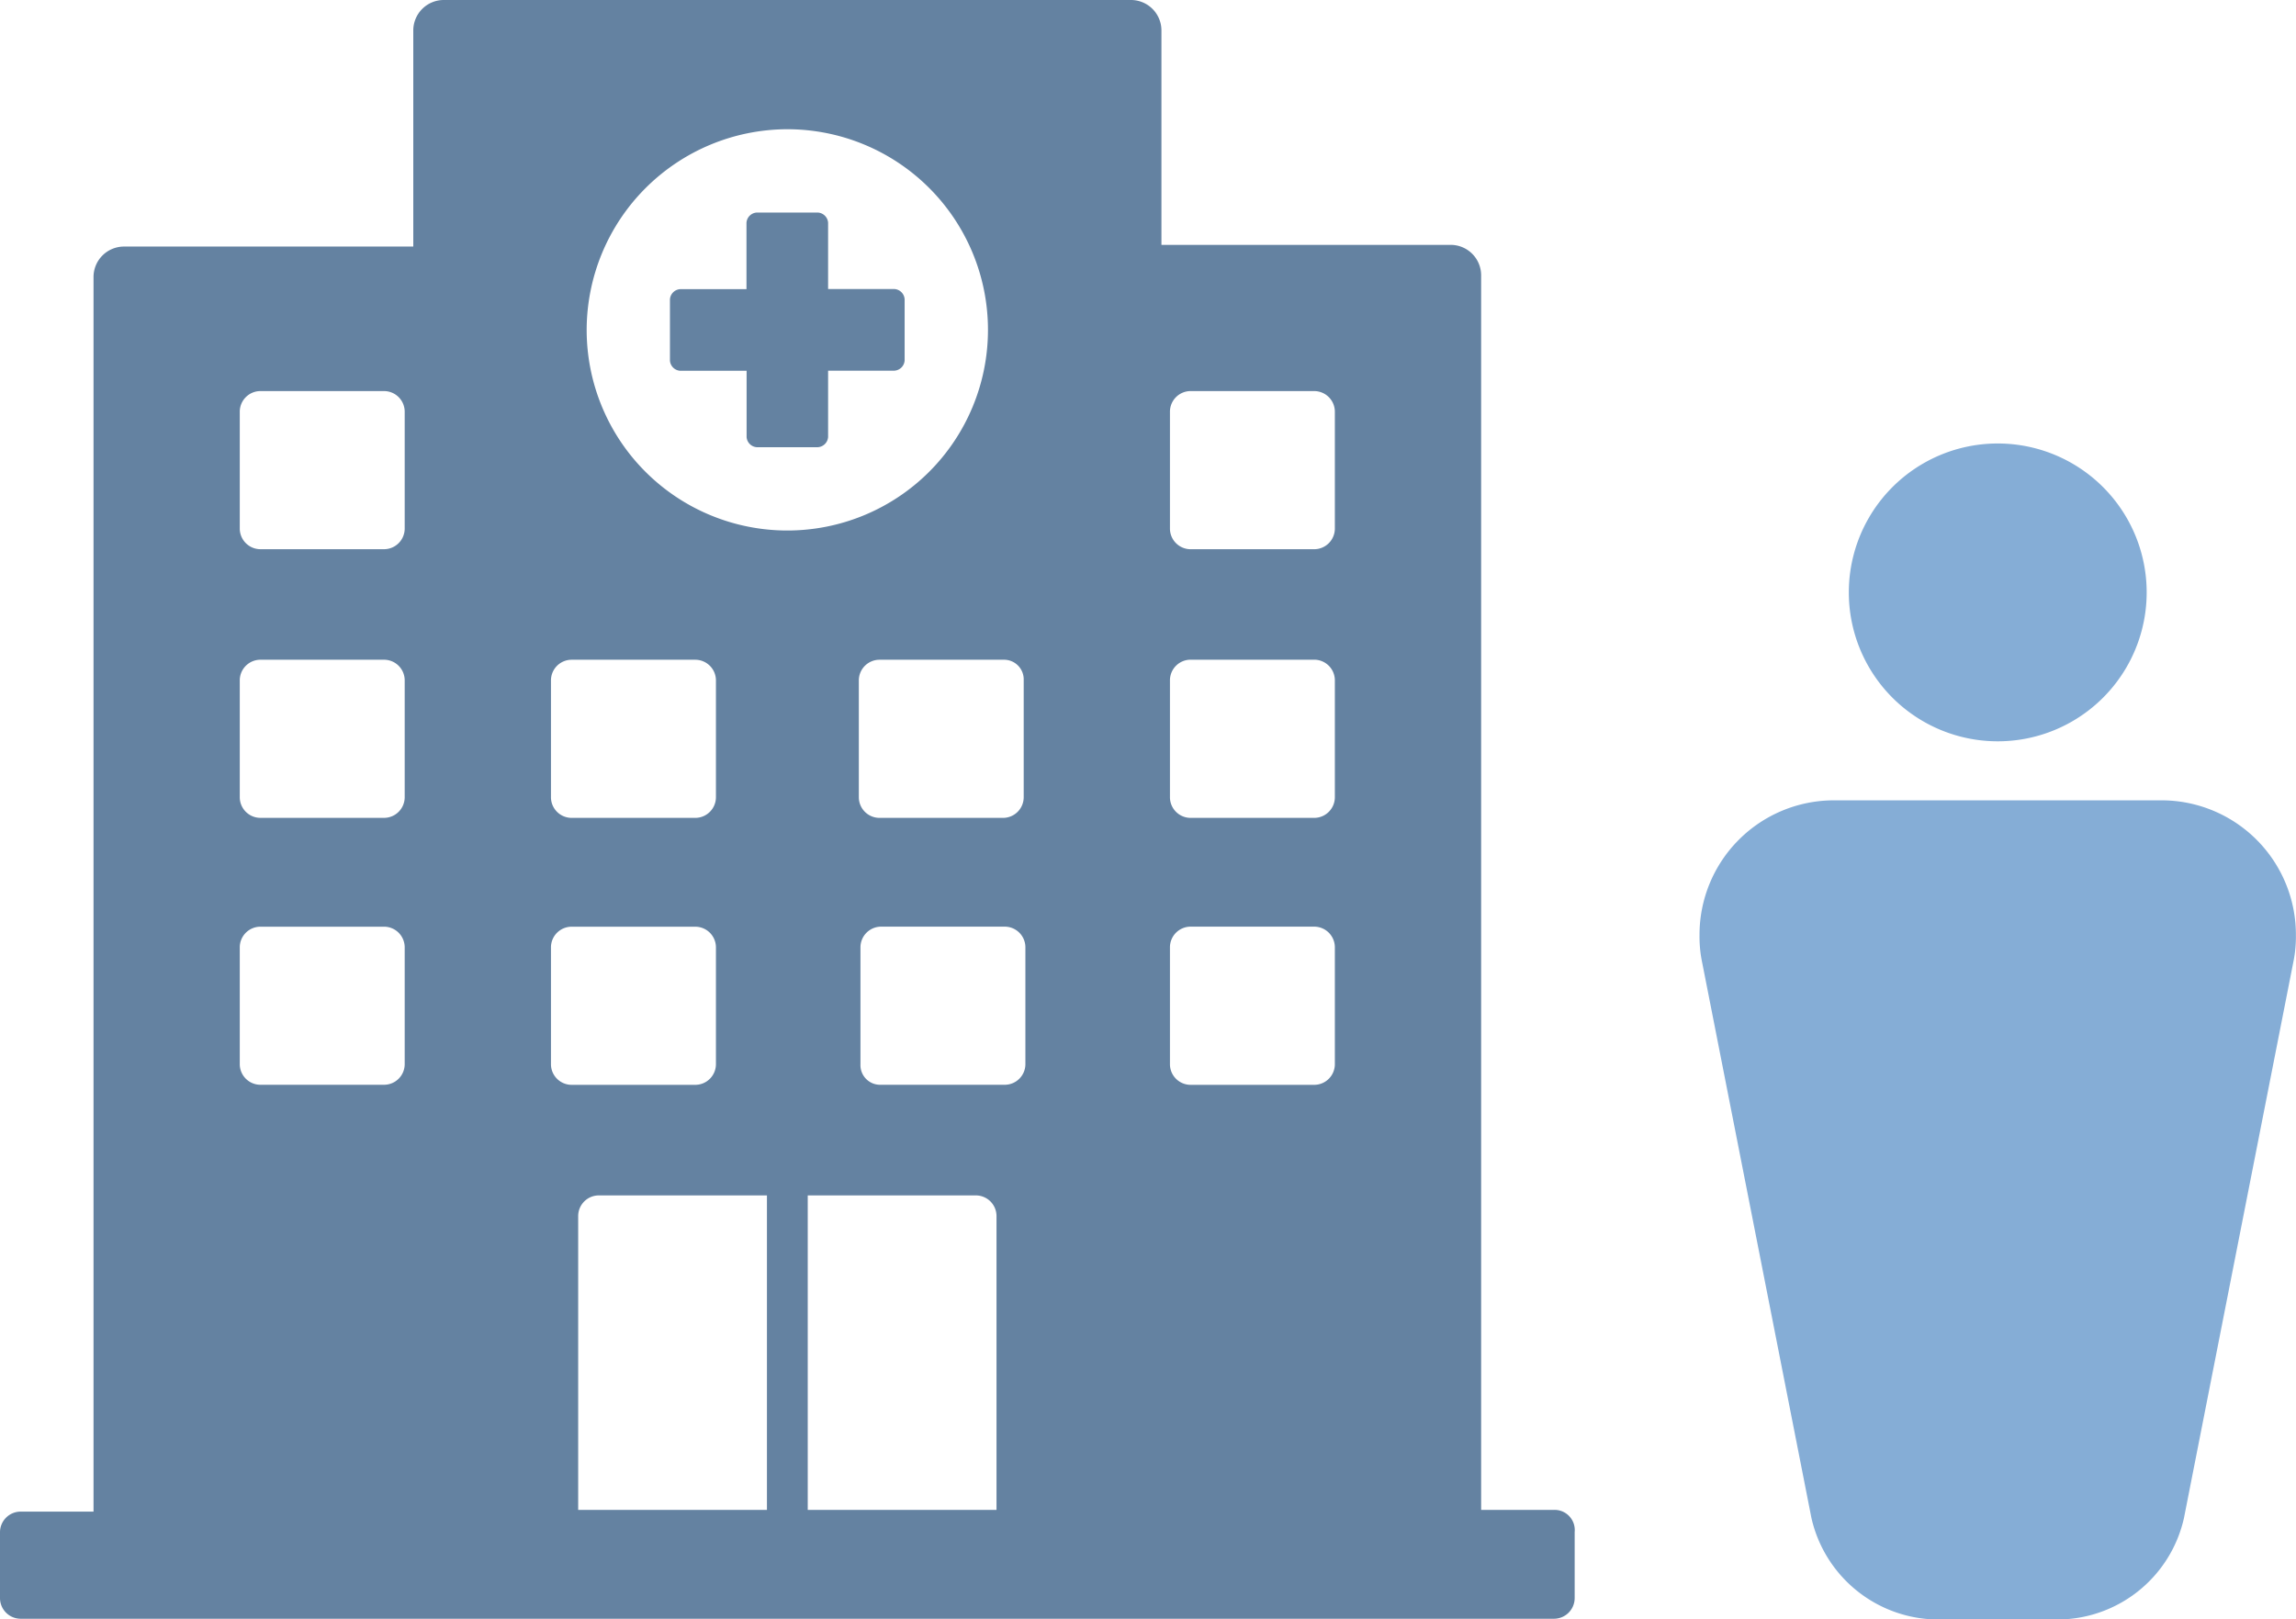<svg xmlns="http://www.w3.org/2000/svg" width="113.887" height="80.335" viewBox="0 0 113.887 80.335">
  <g id="Group_1889" data-name="Group 1889" transform="translate(-1031.7 -414)">
    <g id="Group_1674" data-name="Group 1674" transform="translate(1116 436)">
      <path id="Path_8896" data-name="Path 8896" d="M17.355,67.643a7.387,7.387,0,0,0,0-14.774,7.387,7.387,0,0,0,0,14.774Z" transform="translate(-2.562 -52.869)" fill="#85add6"/>
      <path id="Path_8897" data-name="Path 8897" d="M22.572,105.376a6.44,6.44,0,0,0,6.459-5.036l5.451-27.712a6.319,6.319,0,0,0,.1-1.218,6.666,6.666,0,0,0-6.667-6.667H11.667A6.667,6.667,0,0,0,5,71.412a6.315,6.315,0,0,0,.1,1.217l5.451,27.712a6.466,6.466,0,0,0,6.459,5.036" transform="translate(-5 -47.041)" fill="#85add6"/>
    </g>
    <g id="Group_1679" data-name="Group 1679" transform="translate(1028 411.5)">
      <path id="Path_8899" data-name="Path 8899" d="M80.795,77.4H77.168V16.165a1.512,1.512,0,0,0-1.518-1.518H61.31V4.018A1.512,1.512,0,0,0,59.792,2.5H25.715A1.512,1.512,0,0,0,24.2,4.018V14.731H9.857a1.512,1.512,0,0,0-1.518,1.518V77.486H4.712A1.026,1.026,0,0,0,3.7,78.5v3.29A1.026,1.026,0,0,0,4.712,82.8H80.795a1.026,1.026,0,0,0,1.012-1.012V78.5A1,1,0,0,0,80.795,77.4Zm-37.029,0V61.8h8.351a1.026,1.026,0,0,1,1.012,1.012V77.4Zm2.615-22.1v-5.82a1.026,1.026,0,0,1,1.012-1.012H53.55a1.026,1.026,0,0,1,1.012,1.012V55.3a1.026,1.026,0,0,1-1.012,1.012H47.393A.975.975,0,0,1,46.381,55.3Zm15.351-32.39A1.026,1.026,0,0,1,62.744,21.9H68.9a1.026,1.026,0,0,1,1.012,1.012v5.82A1.026,1.026,0,0,1,68.9,29.745H62.744a1.026,1.026,0,0,1-1.012-1.012Zm0,13.327a1.026,1.026,0,0,1,1.012-1.012H68.9a1.026,1.026,0,0,1,1.012,1.012v5.82A1.026,1.026,0,0,1,68.9,43.072H62.744a1.026,1.026,0,0,1-1.012-1.012Zm0,13.243a1.026,1.026,0,0,1,1.012-1.012H68.9a1.026,1.026,0,0,1,1.012,1.012V55.3A1.026,1.026,0,0,1,68.9,56.315H62.744A1.026,1.026,0,0,1,61.732,55.3ZM54.478,36.24v5.82a1.026,1.026,0,0,1-1.012,1.012H47.308A1.026,1.026,0,0,1,46.3,42.06V36.24a1.026,1.026,0,0,1,1.012-1.012h6.157A.975.975,0,0,1,54.478,36.24ZM42.754,8.911A9.953,9.953,0,1,1,32.8,18.864,9.972,9.972,0,0,1,42.754,8.911ZM31.029,36.24a1.026,1.026,0,0,1,1.012-1.012H38.2a1.026,1.026,0,0,1,1.012,1.012v5.82A1.026,1.026,0,0,1,38.2,43.072H32.041a1.026,1.026,0,0,1-1.012-1.012Zm0,13.243a1.026,1.026,0,0,1,1.012-1.012H38.2a1.026,1.026,0,0,1,1.012,1.012V55.3A1.026,1.026,0,0,1,38.2,56.315H32.041A1.026,1.026,0,0,1,31.029,55.3ZM15.593,22.912A1.026,1.026,0,0,1,16.605,21.9h6.157a1.026,1.026,0,0,1,1.012,1.012v5.82a1.026,1.026,0,0,1-1.012,1.012H16.605a1.026,1.026,0,0,1-1.012-1.012Zm0,13.327a1.026,1.026,0,0,1,1.012-1.012h6.157a1.026,1.026,0,0,1,1.012,1.012v5.82a1.026,1.026,0,0,1-1.012,1.012H16.605a1.026,1.026,0,0,1-1.012-1.012Zm0,13.243a1.026,1.026,0,0,1,1.012-1.012h6.157a1.026,1.026,0,0,1,1.012,1.012V55.3a1.026,1.026,0,0,1-1.012,1.012H16.605A1.026,1.026,0,0,1,15.593,55.3ZM32.379,62.809A1.026,1.026,0,0,1,33.391,61.8h8.351V77.4H32.379Z" fill="#6482a1"/>
      <path id="Path_8900" data-name="Path 8900" d="M47.4,26.64h3.037a.544.544,0,0,0,.506-.506v-3.29h3.29a.544.544,0,0,0,.506-.506V19.3a.544.544,0,0,0-.506-.506h-3.29v-3.29A.544.544,0,0,0,50.438,15H47.4a.544.544,0,0,0-.506.506V18.8h-3.29a.544.544,0,0,0-.506.506v3.037a.544.544,0,0,0,.506.506H46.9v3.29A.544.544,0,0,0,47.4,26.64Z" transform="translate(-6.167 -1.956)" fill="#6482a1"/>
    </g>
  </g>
</svg>
